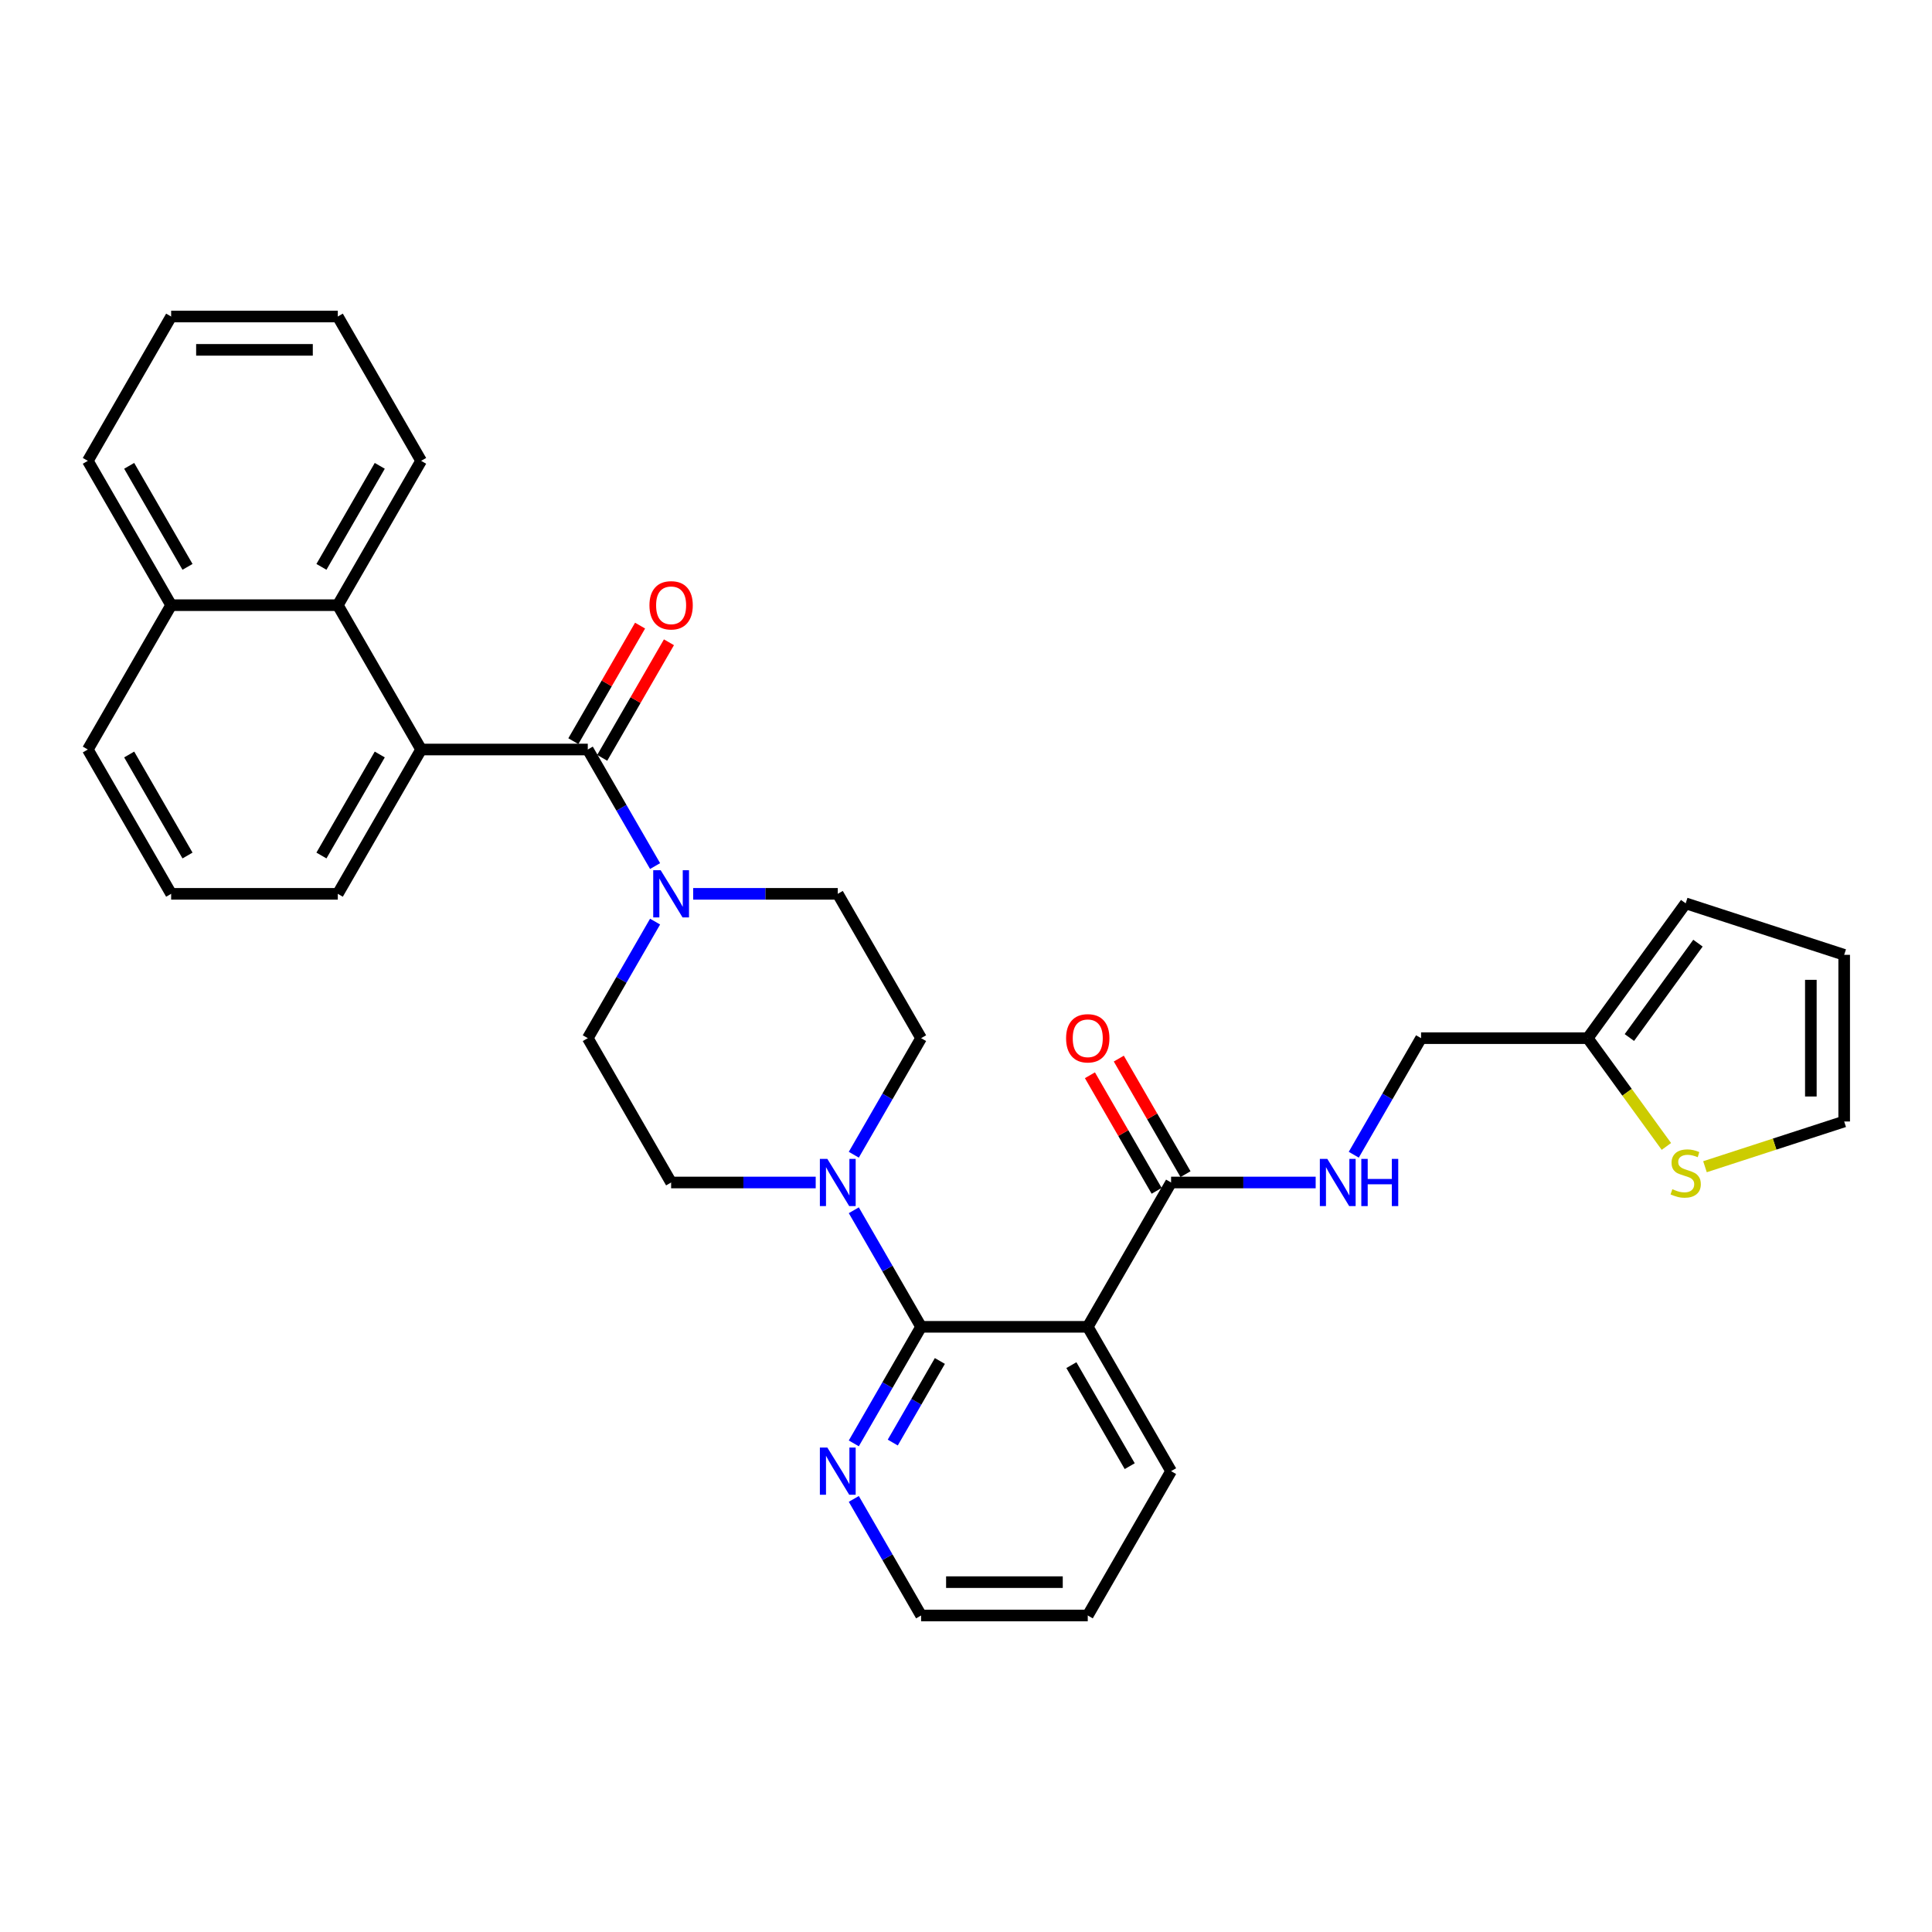<?xml version='1.0' encoding='iso-8859-1'?>
<svg version='1.1' baseProfile='full'
              xmlns='http://www.w3.org/2000/svg'
                      xmlns:rdkit='http://www.rdkit.org/xml'
                      xmlns:xlink='http://www.w3.org/1999/xlink'
                  xml:space='preserve'
width='1000px' height='1000px' viewBox='0 0 1000 1000'>
<!-- END OF HEADER -->
<rect style='opacity:1.0;fill:#FFFFFF;stroke:none' width='1000' height='1000' x='0' y='0'> </rect>
<path class='bond-0' d='M 339.071,448.277 L 321.654,418.11' style='fill:none;fill-rule:evenodd;stroke:#0000FF;stroke-width:6px;stroke-linecap:butt;stroke-linejoin:miter;stroke-opacity:1' />
<path class='bond-0' d='M 321.654,418.11 L 304.238,387.944' style='fill:none;fill-rule:evenodd;stroke:#000000;stroke-width:6px;stroke-linecap:butt;stroke-linejoin:miter;stroke-opacity:1' />
<path class='bond-1' d='M 339.071,477.019 L 321.654,507.186' style='fill:none;fill-rule:evenodd;stroke:#0000FF;stroke-width:6px;stroke-linecap:butt;stroke-linejoin:miter;stroke-opacity:1' />
<path class='bond-1' d='M 321.654,507.186 L 304.238,537.352' style='fill:none;fill-rule:evenodd;stroke:#000000;stroke-width:6px;stroke-linecap:butt;stroke-linejoin:miter;stroke-opacity:1' />
<path class='bond-2' d='M 358.789,462.648 L 396.209,462.648' style='fill:none;fill-rule:evenodd;stroke:#0000FF;stroke-width:6px;stroke-linecap:butt;stroke-linejoin:miter;stroke-opacity:1' />
<path class='bond-2' d='M 396.209,462.648 L 433.629,462.648' style='fill:none;fill-rule:evenodd;stroke:#000000;stroke-width:6px;stroke-linecap:butt;stroke-linejoin:miter;stroke-opacity:1' />
<path class='bond-3' d='M 311.708,392.257 L 328.975,362.349' style='fill:none;fill-rule:evenodd;stroke:#000000;stroke-width:6px;stroke-linecap:butt;stroke-linejoin:miter;stroke-opacity:1' />
<path class='bond-3' d='M 328.975,362.349 L 346.242,332.441' style='fill:none;fill-rule:evenodd;stroke:#FF0000;stroke-width:6px;stroke-linecap:butt;stroke-linejoin:miter;stroke-opacity:1' />
<path class='bond-3' d='M 296.767,383.631 L 314.034,353.723' style='fill:none;fill-rule:evenodd;stroke:#000000;stroke-width:6px;stroke-linecap:butt;stroke-linejoin:miter;stroke-opacity:1' />
<path class='bond-3' d='M 314.034,353.723 L 331.302,323.815' style='fill:none;fill-rule:evenodd;stroke:#FF0000;stroke-width:6px;stroke-linecap:butt;stroke-linejoin:miter;stroke-opacity:1' />
<path class='bond-4' d='M 304.238,387.944 L 217.977,387.944' style='fill:none;fill-rule:evenodd;stroke:#000000;stroke-width:6px;stroke-linecap:butt;stroke-linejoin:miter;stroke-opacity:1' />
<path class='bond-5' d='M 304.238,537.352 L 347.368,612.056' style='fill:none;fill-rule:evenodd;stroke:#000000;stroke-width:6px;stroke-linecap:butt;stroke-linejoin:miter;stroke-opacity:1' />
<path class='bond-6' d='M 433.629,462.648 L 476.759,537.352' style='fill:none;fill-rule:evenodd;stroke:#000000;stroke-width:6px;stroke-linecap:butt;stroke-linejoin:miter;stroke-opacity:1' />
<path class='bond-7' d='M 563.02,836.169 L 476.759,836.169' style='fill:none;fill-rule:evenodd;stroke:#000000;stroke-width:6px;stroke-linecap:butt;stroke-linejoin:miter;stroke-opacity:1' />
<path class='bond-7' d='M 550.081,818.917 L 489.699,818.917' style='fill:none;fill-rule:evenodd;stroke:#000000;stroke-width:6px;stroke-linecap:butt;stroke-linejoin:miter;stroke-opacity:1' />
<path class='bond-8' d='M 563.02,836.169 L 606.151,761.465' style='fill:none;fill-rule:evenodd;stroke:#000000;stroke-width:6px;stroke-linecap:butt;stroke-linejoin:miter;stroke-opacity:1' />
<path class='bond-9' d='M 476.759,836.169 L 459.343,806.002' style='fill:none;fill-rule:evenodd;stroke:#000000;stroke-width:6px;stroke-linecap:butt;stroke-linejoin:miter;stroke-opacity:1' />
<path class='bond-9' d='M 459.343,806.002 L 441.926,775.836' style='fill:none;fill-rule:evenodd;stroke:#0000FF;stroke-width:6px;stroke-linecap:butt;stroke-linejoin:miter;stroke-opacity:1' />
<path class='bond-10' d='M 441.926,747.094 L 459.343,716.927' style='fill:none;fill-rule:evenodd;stroke:#0000FF;stroke-width:6px;stroke-linecap:butt;stroke-linejoin:miter;stroke-opacity:1' />
<path class='bond-10' d='M 459.343,716.927 L 476.759,686.761' style='fill:none;fill-rule:evenodd;stroke:#000000;stroke-width:6px;stroke-linecap:butt;stroke-linejoin:miter;stroke-opacity:1' />
<path class='bond-10' d='M 462.092,746.67 L 474.284,725.553' style='fill:none;fill-rule:evenodd;stroke:#0000FF;stroke-width:6px;stroke-linecap:butt;stroke-linejoin:miter;stroke-opacity:1' />
<path class='bond-10' d='M 474.284,725.553 L 486.475,704.437' style='fill:none;fill-rule:evenodd;stroke:#000000;stroke-width:6px;stroke-linecap:butt;stroke-linejoin:miter;stroke-opacity:1' />
<path class='bond-11' d='M 476.759,686.761 L 563.02,686.761' style='fill:none;fill-rule:evenodd;stroke:#000000;stroke-width:6px;stroke-linecap:butt;stroke-linejoin:miter;stroke-opacity:1' />
<path class='bond-12' d='M 476.759,686.761 L 459.343,656.594' style='fill:none;fill-rule:evenodd;stroke:#000000;stroke-width:6px;stroke-linecap:butt;stroke-linejoin:miter;stroke-opacity:1' />
<path class='bond-12' d='M 459.343,656.594 L 441.926,626.427' style='fill:none;fill-rule:evenodd;stroke:#0000FF;stroke-width:6px;stroke-linecap:butt;stroke-linejoin:miter;stroke-opacity:1' />
<path class='bond-13' d='M 563.02,686.761 L 606.151,761.465' style='fill:none;fill-rule:evenodd;stroke:#000000;stroke-width:6px;stroke-linecap:butt;stroke-linejoin:miter;stroke-opacity:1' />
<path class='bond-13' d='M 554.549,706.592 L 584.741,758.885' style='fill:none;fill-rule:evenodd;stroke:#000000;stroke-width:6px;stroke-linecap:butt;stroke-linejoin:miter;stroke-opacity:1' />
<path class='bond-14' d='M 563.02,686.761 L 606.151,612.056' style='fill:none;fill-rule:evenodd;stroke:#000000;stroke-width:6px;stroke-linecap:butt;stroke-linejoin:miter;stroke-opacity:1' />
<path class='bond-15' d='M 422.208,612.056 L 384.788,612.056' style='fill:none;fill-rule:evenodd;stroke:#0000FF;stroke-width:6px;stroke-linecap:butt;stroke-linejoin:miter;stroke-opacity:1' />
<path class='bond-15' d='M 384.788,612.056 L 347.368,612.056' style='fill:none;fill-rule:evenodd;stroke:#000000;stroke-width:6px;stroke-linecap:butt;stroke-linejoin:miter;stroke-opacity:1' />
<path class='bond-16' d='M 441.926,597.685 L 459.343,567.519' style='fill:none;fill-rule:evenodd;stroke:#0000FF;stroke-width:6px;stroke-linecap:butt;stroke-linejoin:miter;stroke-opacity:1' />
<path class='bond-16' d='M 459.343,567.519 L 476.759,537.352' style='fill:none;fill-rule:evenodd;stroke:#000000;stroke-width:6px;stroke-linecap:butt;stroke-linejoin:miter;stroke-opacity:1' />
<path class='bond-17' d='M 613.621,607.743 L 596.354,577.835' style='fill:none;fill-rule:evenodd;stroke:#000000;stroke-width:6px;stroke-linecap:butt;stroke-linejoin:miter;stroke-opacity:1' />
<path class='bond-17' d='M 596.354,577.835 L 579.087,547.928' style='fill:none;fill-rule:evenodd;stroke:#FF0000;stroke-width:6px;stroke-linecap:butt;stroke-linejoin:miter;stroke-opacity:1' />
<path class='bond-17' d='M 598.681,616.369 L 581.413,586.462' style='fill:none;fill-rule:evenodd;stroke:#000000;stroke-width:6px;stroke-linecap:butt;stroke-linejoin:miter;stroke-opacity:1' />
<path class='bond-17' d='M 581.413,586.462 L 564.146,556.554' style='fill:none;fill-rule:evenodd;stroke:#FF0000;stroke-width:6px;stroke-linecap:butt;stroke-linejoin:miter;stroke-opacity:1' />
<path class='bond-18' d='M 606.151,612.056 L 643.571,612.056' style='fill:none;fill-rule:evenodd;stroke:#000000;stroke-width:6px;stroke-linecap:butt;stroke-linejoin:miter;stroke-opacity:1' />
<path class='bond-18' d='M 643.571,612.056 L 680.991,612.056' style='fill:none;fill-rule:evenodd;stroke:#0000FF;stroke-width:6px;stroke-linecap:butt;stroke-linejoin:miter;stroke-opacity:1' />
<path class='bond-19' d='M 700.709,597.685 L 718.126,567.519' style='fill:none;fill-rule:evenodd;stroke:#0000FF;stroke-width:6px;stroke-linecap:butt;stroke-linejoin:miter;stroke-opacity:1' />
<path class='bond-19' d='M 718.126,567.519 L 735.542,537.352' style='fill:none;fill-rule:evenodd;stroke:#000000;stroke-width:6px;stroke-linecap:butt;stroke-linejoin:miter;stroke-opacity:1' />
<path class='bond-20' d='M 735.542,537.352 L 821.803,537.352' style='fill:none;fill-rule:evenodd;stroke:#000000;stroke-width:6px;stroke-linecap:butt;stroke-linejoin:miter;stroke-opacity:1' />
<path class='bond-21' d='M 821.803,537.352 L 872.506,467.565' style='fill:none;fill-rule:evenodd;stroke:#000000;stroke-width:6px;stroke-linecap:butt;stroke-linejoin:miter;stroke-opacity:1' />
<path class='bond-21' d='M 843.366,537.025 L 878.858,488.174' style='fill:none;fill-rule:evenodd;stroke:#000000;stroke-width:6px;stroke-linecap:butt;stroke-linejoin:miter;stroke-opacity:1' />
<path class='bond-22' d='M 821.803,537.352 L 842.16,565.371' style='fill:none;fill-rule:evenodd;stroke:#000000;stroke-width:6px;stroke-linecap:butt;stroke-linejoin:miter;stroke-opacity:1' />
<path class='bond-22' d='M 842.16,565.371 L 862.517,593.39' style='fill:none;fill-rule:evenodd;stroke:#CCCC00;stroke-width:6px;stroke-linecap:butt;stroke-linejoin:miter;stroke-opacity:1' />
<path class='bond-23' d='M 872.506,467.565 L 954.545,494.222' style='fill:none;fill-rule:evenodd;stroke:#000000;stroke-width:6px;stroke-linecap:butt;stroke-linejoin:miter;stroke-opacity:1' />
<path class='bond-24' d='M 954.545,494.222 L 954.545,580.483' style='fill:none;fill-rule:evenodd;stroke:#000000;stroke-width:6px;stroke-linecap:butt;stroke-linejoin:miter;stroke-opacity:1' />
<path class='bond-24' d='M 937.293,507.161 L 937.293,567.543' style='fill:none;fill-rule:evenodd;stroke:#000000;stroke-width:6px;stroke-linecap:butt;stroke-linejoin:miter;stroke-opacity:1' />
<path class='bond-25' d='M 954.545,580.483 L 918.52,592.188' style='fill:none;fill-rule:evenodd;stroke:#000000;stroke-width:6px;stroke-linecap:butt;stroke-linejoin:miter;stroke-opacity:1' />
<path class='bond-25' d='M 918.52,592.188 L 882.495,603.893' style='fill:none;fill-rule:evenodd;stroke:#CCCC00;stroke-width:6px;stroke-linecap:butt;stroke-linejoin:miter;stroke-opacity:1' />
<path class='bond-26' d='M 174.846,313.239 L 88.585,313.239' style='fill:none;fill-rule:evenodd;stroke:#000000;stroke-width:6px;stroke-linecap:butt;stroke-linejoin:miter;stroke-opacity:1' />
<path class='bond-27' d='M 174.846,313.239 L 217.977,387.944' style='fill:none;fill-rule:evenodd;stroke:#000000;stroke-width:6px;stroke-linecap:butt;stroke-linejoin:miter;stroke-opacity:1' />
<path class='bond-28' d='M 174.846,313.239 L 217.977,238.535' style='fill:none;fill-rule:evenodd;stroke:#000000;stroke-width:6px;stroke-linecap:butt;stroke-linejoin:miter;stroke-opacity:1' />
<path class='bond-28' d='M 166.375,293.408 L 196.566,241.115' style='fill:none;fill-rule:evenodd;stroke:#000000;stroke-width:6px;stroke-linecap:butt;stroke-linejoin:miter;stroke-opacity:1' />
<path class='bond-29' d='M 88.585,313.239 L 45.455,387.944' style='fill:none;fill-rule:evenodd;stroke:#000000;stroke-width:6px;stroke-linecap:butt;stroke-linejoin:miter;stroke-opacity:1' />
<path class='bond-30' d='M 88.585,313.239 L 45.455,238.535' style='fill:none;fill-rule:evenodd;stroke:#000000;stroke-width:6px;stroke-linecap:butt;stroke-linejoin:miter;stroke-opacity:1' />
<path class='bond-30' d='M 97.056,293.408 L 66.865,241.115' style='fill:none;fill-rule:evenodd;stroke:#000000;stroke-width:6px;stroke-linecap:butt;stroke-linejoin:miter;stroke-opacity:1' />
<path class='bond-31' d='M 217.977,387.944 L 174.846,462.648' style='fill:none;fill-rule:evenodd;stroke:#000000;stroke-width:6px;stroke-linecap:butt;stroke-linejoin:miter;stroke-opacity:1' />
<path class='bond-31' d='M 196.566,390.523 L 166.375,442.816' style='fill:none;fill-rule:evenodd;stroke:#000000;stroke-width:6px;stroke-linecap:butt;stroke-linejoin:miter;stroke-opacity:1' />
<path class='bond-32' d='M 217.977,238.535 L 174.846,163.831' style='fill:none;fill-rule:evenodd;stroke:#000000;stroke-width:6px;stroke-linecap:butt;stroke-linejoin:miter;stroke-opacity:1' />
<path class='bond-33' d='M 45.455,387.944 L 88.585,462.648' style='fill:none;fill-rule:evenodd;stroke:#000000;stroke-width:6px;stroke-linecap:butt;stroke-linejoin:miter;stroke-opacity:1' />
<path class='bond-33' d='M 66.865,390.523 L 97.056,442.816' style='fill:none;fill-rule:evenodd;stroke:#000000;stroke-width:6px;stroke-linecap:butt;stroke-linejoin:miter;stroke-opacity:1' />
<path class='bond-34' d='M 45.455,238.535 L 88.585,163.831' style='fill:none;fill-rule:evenodd;stroke:#000000;stroke-width:6px;stroke-linecap:butt;stroke-linejoin:miter;stroke-opacity:1' />
<path class='bond-35' d='M 174.846,462.648 L 88.585,462.648' style='fill:none;fill-rule:evenodd;stroke:#000000;stroke-width:6px;stroke-linecap:butt;stroke-linejoin:miter;stroke-opacity:1' />
<path class='bond-36' d='M 174.846,163.831 L 88.585,163.831' style='fill:none;fill-rule:evenodd;stroke:#000000;stroke-width:6px;stroke-linecap:butt;stroke-linejoin:miter;stroke-opacity:1' />
<path class='bond-36' d='M 161.907,181.083 L 101.524,181.083' style='fill:none;fill-rule:evenodd;stroke:#000000;stroke-width:6px;stroke-linecap:butt;stroke-linejoin:miter;stroke-opacity:1' />
<path  class='atom-0' d='M 341.968 450.433
L 349.973 463.372
Q 350.767 464.649, 352.043 466.961
Q 353.32 469.273, 353.389 469.411
L 353.389 450.433
L 356.632 450.433
L 356.632 474.862
L 353.286 474.862
L 344.694 460.716
Q 343.693 459.059, 342.624 457.162
Q 341.589 455.264, 341.278 454.677
L 341.278 474.862
L 338.104 474.862
L 338.104 450.433
L 341.968 450.433
' fill='#0000FF'/>
<path  class='atom-2' d='M 336.154 313.308
Q 336.154 307.443, 339.052 304.165
Q 341.951 300.887, 347.368 300.887
Q 352.785 300.887, 355.684 304.165
Q 358.582 307.443, 358.582 313.308
Q 358.582 319.243, 355.649 322.625
Q 352.716 325.972, 347.368 325.972
Q 341.985 325.972, 339.052 322.625
Q 336.154 319.278, 336.154 313.308
M 347.368 323.211
Q 351.094 323.211, 353.096 320.727
Q 355.131 318.208, 355.131 313.308
Q 355.131 308.512, 353.096 306.097
Q 351.094 303.647, 347.368 303.647
Q 343.642 303.647, 341.606 306.063
Q 339.605 308.478, 339.605 313.308
Q 339.605 318.243, 341.606 320.727
Q 343.642 323.211, 347.368 323.211
' fill='#FF0000'/>
<path  class='atom-7' d='M 428.229 749.25
L 436.234 762.189
Q 437.028 763.466, 438.304 765.778
Q 439.581 768.09, 439.65 768.228
L 439.65 749.25
L 442.893 749.25
L 442.893 773.679
L 439.546 773.679
L 430.955 759.532
Q 429.954 757.876, 428.885 755.979
Q 427.85 754.081, 427.539 753.494
L 427.539 773.679
L 424.365 773.679
L 424.365 749.25
L 428.229 749.25
' fill='#0000FF'/>
<path  class='atom-11' d='M 428.229 599.842
L 436.234 612.781
Q 437.028 614.058, 438.304 616.369
Q 439.581 618.681, 439.65 618.819
L 439.65 599.842
L 442.893 599.842
L 442.893 624.271
L 439.546 624.271
L 430.955 610.124
Q 429.954 608.468, 428.885 606.57
Q 427.85 604.672, 427.539 604.086
L 427.539 624.271
L 424.365 624.271
L 424.365 599.842
L 428.229 599.842
' fill='#0000FF'/>
<path  class='atom-15' d='M 551.807 537.421
Q 551.807 531.555, 554.705 528.277
Q 557.603 525, 563.02 525
Q 568.438 525, 571.336 528.277
Q 574.234 531.555, 574.234 537.421
Q 574.234 543.356, 571.302 546.737
Q 568.369 550.084, 563.02 550.084
Q 557.638 550.084, 554.705 546.737
Q 551.807 543.39, 551.807 537.421
M 563.02 547.324
Q 566.747 547.324, 568.748 544.84
Q 570.784 542.321, 570.784 537.421
Q 570.784 532.625, 568.748 530.21
Q 566.747 527.76, 563.02 527.76
Q 559.294 527.76, 557.258 530.175
Q 555.257 532.59, 555.257 537.421
Q 555.257 542.355, 557.258 544.84
Q 559.294 547.324, 563.02 547.324
' fill='#FF0000'/>
<path  class='atom-16' d='M 687.012 599.842
L 695.017 612.781
Q 695.811 614.058, 697.087 616.369
Q 698.364 618.681, 698.433 618.819
L 698.433 599.842
L 701.676 599.842
L 701.676 624.271
L 698.329 624.271
L 689.738 610.124
Q 688.737 608.468, 687.668 606.57
Q 686.632 604.672, 686.322 604.086
L 686.322 624.271
L 683.148 624.271
L 683.148 599.842
L 687.012 599.842
' fill='#0000FF'/>
<path  class='atom-16' d='M 704.609 599.842
L 707.922 599.842
L 707.922 610.228
L 720.412 610.228
L 720.412 599.842
L 723.725 599.842
L 723.725 624.271
L 720.412 624.271
L 720.412 612.988
L 707.922 612.988
L 707.922 624.271
L 704.609 624.271
L 704.609 599.842
' fill='#0000FF'/>
<path  class='atom-22' d='M 865.606 615.523
Q 865.882 615.627, 867.02 616.11
Q 868.159 616.593, 869.401 616.903
Q 870.678 617.179, 871.92 617.179
Q 874.232 617.179, 875.577 616.075
Q 876.923 614.937, 876.923 612.97
Q 876.923 611.624, 876.233 610.796
Q 875.577 609.968, 874.542 609.52
Q 873.507 609.071, 871.782 608.553
Q 869.608 607.898, 868.297 607.277
Q 867.02 606.656, 866.089 605.344
Q 865.191 604.033, 865.191 601.825
Q 865.191 598.754, 867.262 596.856
Q 869.366 594.959, 873.507 594.959
Q 876.336 594.959, 879.545 596.304
L 878.752 598.961
Q 875.819 597.754, 873.611 597.754
Q 871.23 597.754, 869.919 598.754
Q 868.607 599.72, 868.642 601.411
Q 868.642 602.722, 869.297 603.516
Q 869.988 604.309, 870.954 604.758
Q 871.954 605.206, 873.611 605.724
Q 875.819 606.414, 877.13 607.104
Q 878.441 607.794, 879.373 609.209
Q 880.339 610.589, 880.339 612.97
Q 880.339 616.351, 878.062 618.18
Q 875.819 619.974, 872.058 619.974
Q 869.884 619.974, 868.228 619.491
Q 866.606 619.043, 864.674 618.249
L 865.606 615.523
' fill='#CCCC00'/>
</svg>
